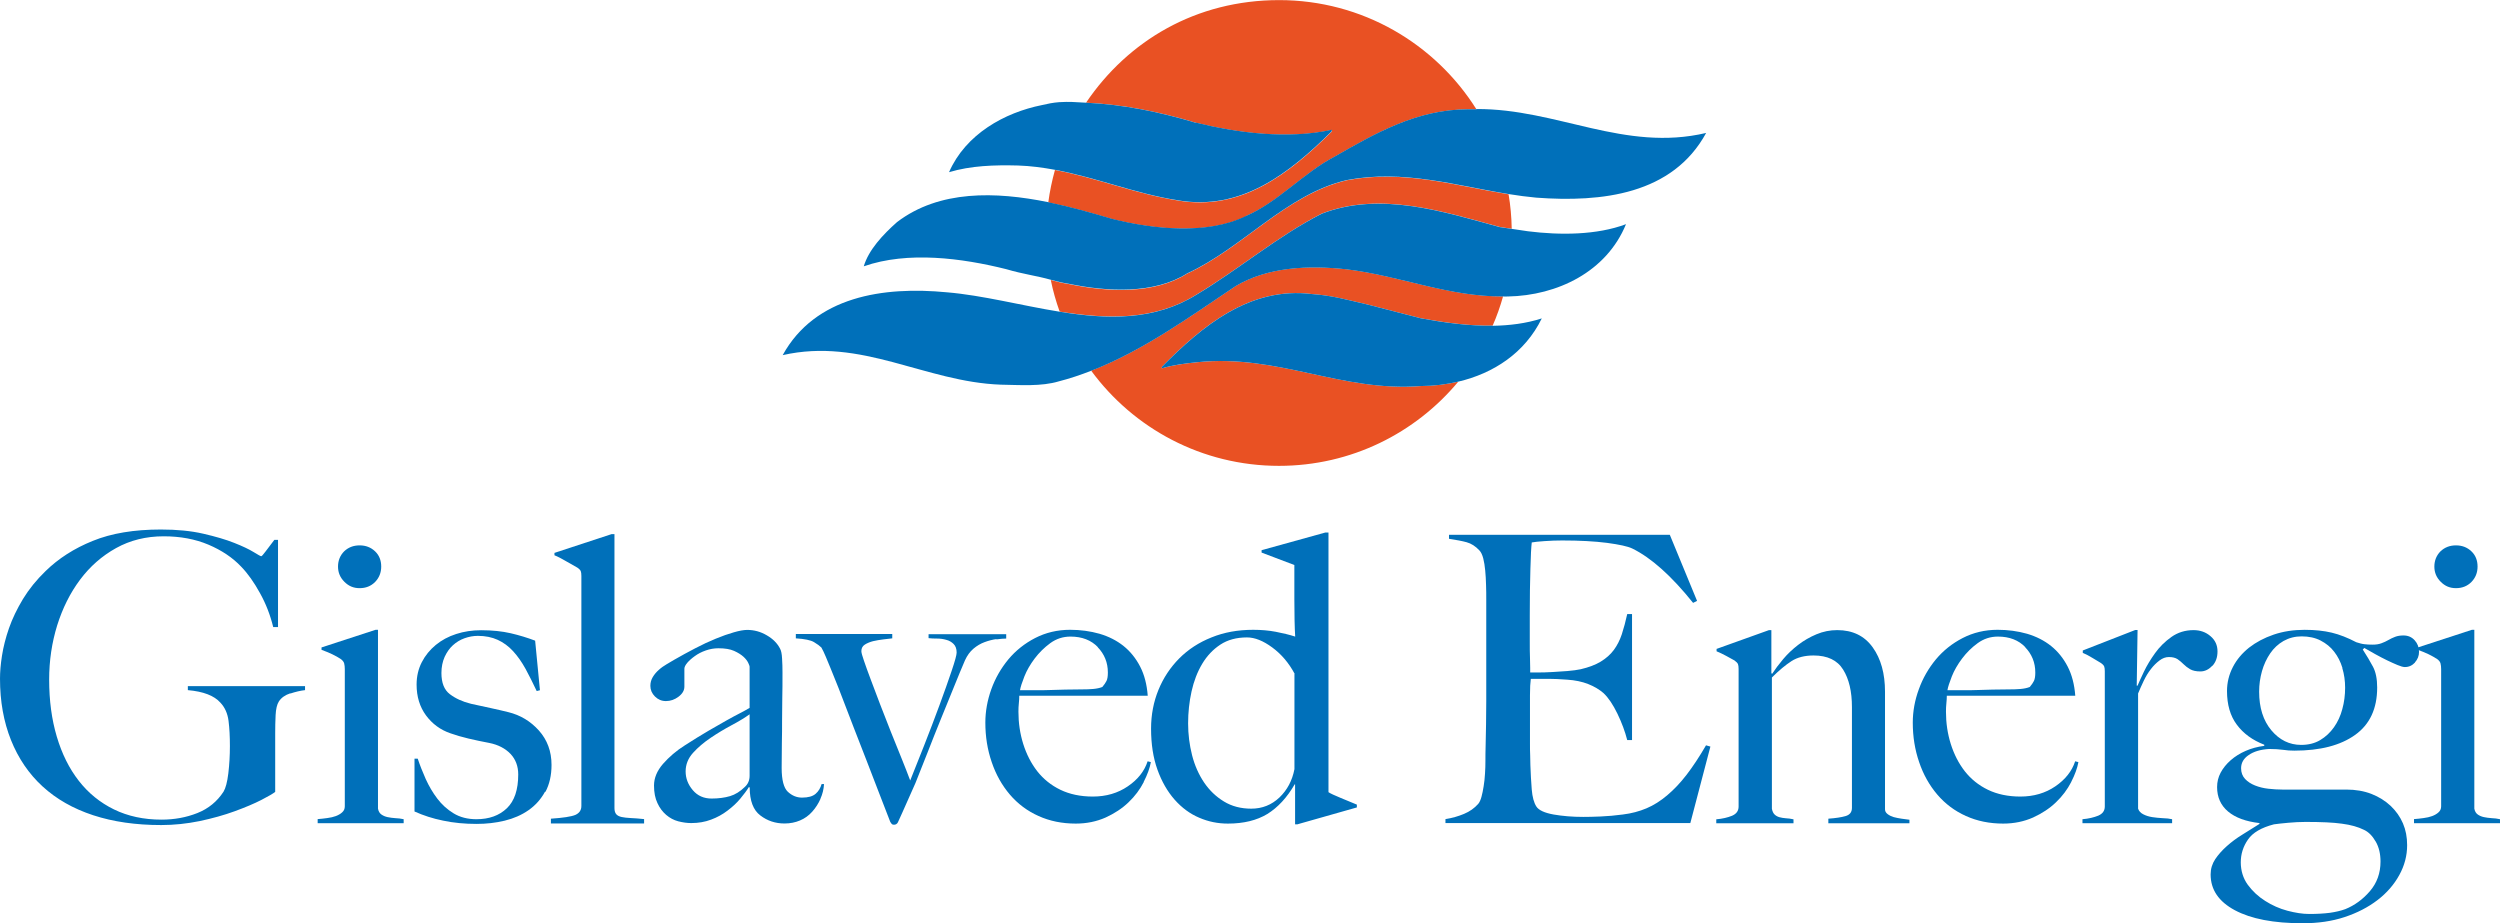 <?xml version="1.0" encoding="UTF-8"?>
<svg id="Layer_2" data-name="Layer 2" xmlns="http://www.w3.org/2000/svg" viewBox="0 0 239.56 88.45">
  <defs>
    <style>
      .cls-1 {
        fill: #e95123;
      }

      .cls-1, .cls-2 {
        stroke-width: 0px;
      }

      .cls-2 {
        fill: #0070ba;
      }
    </style>
  </defs>
  <g id="Lager_1" data-name="Lager 1">
    <g>
      <path class="cls-1" d="M119.41,20.7c3.08-1.33,5.49-4.11,8.44-5.66,3.96-2.27,7.93-4.55,12.82-4.56.27-.01.54,0,.81,0-3.95-6.29-10.94-10.47-18.91-10.47s-14.49,3.9-18.5,9.83c3.62.17,7.15.91,10.51,1.92,3.98.98,8.84,1.62,13.05.69v.14c-4.08,4.04-8.67,7.68-14.78,6.62-4.06-.64-7.75-2.17-11.76-2.92-.28,1.01-.5,2.05-.64,3.11,2.15.44,4.23,1.03,6.1,1.59,3.94.98,9.13,1.56,12.87-.27Z"/>
      <path class="cls-1" d="M118.4,27.41c-4.49,3.01-8.9,6.2-13.84,8.11,4.06,5.53,10.61,9.12,18,9.12,6.91,0,13.08-3.14,17.18-8.07-1.15.27-2.35.41-3.54.42-7.68.6-13.73-3.09-21.49-2.28-1.15.12-2.3.26-3.38.59v-.14c3.89-3.95,8.45-7.73,14.42-6.98,1.85.13,3.56.6,5.29,1l5.11,1.32c2.21.4,4.57.74,6.88.71.4-.91.73-1.85,1-2.81-5.24.03-9.79-1.95-14.91-2.59-3.74-.42-7.63-.24-10.72,1.6Z"/>
      <path class="cls-1" d="M129.03,17.28c-5.77,1.36-9.97,6.5-15.28,8.94-3.16,2.01-7.65,1.77-11.32,1-.59-.09-1.17-.23-1.74-.39.21,1.04.5,2.05.85,3.03,4.56.73,9.09.88,13.11-1.63,4.06-2.43,7.81-5.62,12-7.76,5.63-2.18,11.75-.17,17.06,1.28l1.15.17c-.02-1.12-.12-2.23-.3-3.3-5.11-.83-10.08-2.39-15.54-1.34Z"/>
      <path class="cls-2" d="M114.57,11.76c-3.36-1.01-6.89-1.75-10.51-1.92-1.18-.06-1.53-.11-2.57-.05-.26.02-.59.06-.85.11l-.8.17c-3.59.72-7.31,2.79-8.9,6.43,2.09-.63,4.36-.7,6.62-.64,1.21.04,2.38.2,3.52.41,4.01.75,7.7,2.28,11.76,2.92,6.11,1.06,10.7-2.58,14.78-6.62v-.14c-4.21.93-9.07.3-13.05-.69Z"/>
      <path class="cls-2" d="M141.47,10.47c-.27,0-.53,0-.81,0-4.89.01-8.86,2.29-12.82,4.56-2.95,1.55-5.36,4.32-8.44,5.66-3.73,1.84-8.93,1.26-12.87.27-1.88-.56-3.96-1.15-6.1-1.59-5.02-1.02-10.41-1.18-14.47,1.91-1.37,1.21-2.73,2.68-3.19,4.24,4.23-1.48,9.43-.78,13.64.27,1.7.5,2.87.62,4.29,1.02.57.16,1.14.3,1.74.39,3.66.76,8.16,1,11.32-1,5.31-2.44,9.51-7.58,15.28-8.94,5.46-1.04,10.43.52,15.54,1.34.87.14,1.74.26,2.62.34,6.31.47,13.08-.31,16.29-6.2-7.81,1.85-14.3-2.33-22-2.29Z"/>
      <path class="cls-2" d="M146.41,22.16l-1.55-.23-1.15-.17c-5.32-1.45-11.43-3.46-17.06-1.28-4.19,2.13-7.94,5.33-12,7.76-4.03,2.51-8.56,2.37-13.11,1.63-3.67-.59-7.35-1.57-10.8-1.86-6.1-.59-12.64.39-15.74,6.02,7.56-1.72,13.64,2.57,20.9,2.83,1.86.03,3.88.19,5.57-.32,1.06-.27,2.08-.62,3.09-1.01,4.94-1.91,9.35-5.1,13.84-8.11,3.09-1.84,6.98-2.02,10.72-1.6,5.12.64,9.67,2.62,14.91,2.59.16,0,.31.01.47,0,4.73-.09,9.44-2.36,11.31-6.93-2.79,1.05-6.3,1.07-9.4.68Z"/>
      <path class="cls-2" d="M143.03,31.21c-2.31.03-4.67-.3-6.88-.71l-5.11-1.32c-1.73-.4-3.44-.88-5.29-1-5.96-.75-10.53,3.04-14.42,6.98v.14c1.07-.33,2.22-.47,3.38-.59,7.76-.81,13.81,2.89,21.49,2.28,1.19,0,2.39-.15,3.54-.42,3.36-.79,6.38-2.74,8-6.06-1.51.49-3.1.68-4.71.71Z"/>
    </g>
    <g>
      <path class="cls-2" d="M27.83,66.43c-.51.17-.88.43-1.11.79-.18.28-.28.72-.31,1.3-.03.59-.04,1.18-.04,1.76v5.6c-.18.15-.62.41-1.32.77-.7.36-1.56.72-2.57,1.09-1.01.37-2.13.68-3.35.94-1.23.25-2.45.38-3.68.38-2.43,0-4.6-.31-6.52-.94-1.92-.63-3.53-1.55-4.85-2.76-1.32-1.21-2.33-2.7-3.03-4.45-.7-1.75-1.05-3.71-1.05-5.88,0-.64.06-1.37.19-2.2.13-.83.35-1.71.67-2.63.32-.92.77-1.85,1.34-2.8.58-.95,1.3-1.84,2.17-2.68,1.23-1.2,2.73-2.17,4.52-2.89,1.79-.73,3.96-1.09,6.52-1.09,1.53,0,2.89.13,4.06.4,1.17.27,2.17.56,2.97.88.81.32,1.42.61,1.86.88.43.27.68.4.73.4s.19-.15.42-.46c.23-.31.51-.68.84-1.11h.35v8.36h-.46c-.28-1.15-.7-2.24-1.27-3.26-.56-1.02-1.16-1.87-1.8-2.53-.82-.87-1.87-1.57-3.14-2.11-1.28-.54-2.71-.8-4.29-.8-1.69,0-3.21.38-4.56,1.13-1.35.75-2.5,1.76-3.45,3.03-.95,1.27-1.67,2.72-2.19,4.37-.51,1.65-.77,3.38-.77,5.2,0,1.99.24,3.81.73,5.46.49,1.65,1.19,3.06,2.11,4.24.92,1.18,2.04,2.09,3.37,2.74,1.33.65,2.85.98,4.56.98,1.23,0,2.37-.21,3.43-.63,1.06-.42,1.9-1.11,2.51-2.05.2-.33.36-.92.46-1.76.1-.84.15-1.71.15-2.61s-.04-1.7-.13-2.41c-.09-.71-.35-1.3-.79-1.76-.59-.66-1.62-1.06-3.11-1.19v-.38h11.23v.38c-.44.05-.91.16-1.42.33Z"/>
      <path class="cls-2" d="M30.44,78.87v-.38c.31-.02.61-.06.92-.1.31-.04.58-.1.82-.19.24-.09.45-.21.61-.36.17-.15.25-.34.25-.58v-13.15c0-.2-.02-.38-.06-.54-.04-.15-.15-.29-.33-.42-.23-.15-.5-.31-.82-.46-.32-.15-.66-.29-1.02-.42v-.23l5.18-1.69h.23v17.14c.05.26.16.44.33.56.17.12.36.2.59.25.23.05.48.08.75.1.27.01.53.04.79.1v.38h-8.24ZM35.94,55.77c-.4.4-.89.59-1.48.59s-1.05-.2-1.46-.61c-.41-.41-.61-.89-.61-1.46s.2-1.07.59-1.46c.4-.38.89-.57,1.48-.57s1.08.19,1.48.57c.4.38.59.87.59,1.46s-.2,1.08-.59,1.48Z"/>
      <path class="cls-2" d="M52.23,75.86c-.4.73-.93,1.32-1.59,1.78-.66.46-1.42.79-2.28,1-.86.21-1.76.31-2.7.31-1.12,0-2.19-.1-3.18-.31-1-.2-1.92-.5-2.76-.88v-5.06h.31c.2.61.46,1.26.76,1.94.31.68.67,1.3,1.11,1.88s.96,1.05,1.57,1.42c.61.37,1.34.56,2.18.56,1.22,0,2.19-.35,2.92-1.05.73-.7,1.09-1.78,1.09-3.24,0-.79-.25-1.45-.74-1.97-.5-.52-1.18-.88-2.04-1.05-.69-.13-1.35-.27-1.99-.42-.64-.15-1.21-.32-1.72-.5-.97-.33-1.75-.91-2.35-1.72-.6-.82-.9-1.8-.9-2.95,0-.79.17-1.51.5-2.15.33-.64.78-1.19,1.34-1.65.56-.46,1.21-.81,1.96-1.05.74-.24,1.53-.36,2.38-.36,1.07,0,2.02.1,2.84.29.82.19,1.6.43,2.34.71l.46,4.75-.31.08c-.36-.77-.72-1.48-1.07-2.13-.36-.65-.75-1.21-1.19-1.69-.43-.47-.93-.84-1.48-1.09-.55-.25-1.18-.38-1.9-.38-.43,0-.86.08-1.28.23-.42.15-.79.38-1.11.67-.32.29-.58.66-.79,1.11-.2.45-.31.97-.31,1.55,0,.95.27,1.62.81,2.03.54.41,1.21.72,2.03.92.56.13,1.18.26,1.84.4.66.14,1.24.28,1.73.4,1.15.28,2.13.87,2.93,1.76.8.9,1.21,1.99,1.21,3.3,0,1-.2,1.86-.59,2.59Z"/>
      <path class="cls-2" d="M52.79,78.87v-.42c1.18-.08,1.95-.2,2.34-.36.38-.17.58-.45.58-.86v-22.04c0-.2-.02-.36-.06-.46-.04-.1-.15-.22-.33-.34-.23-.13-.58-.33-1.04-.59-.46-.27-.84-.47-1.15-.59v-.23l5.48-1.8h.27v26.26c0,.26.06.45.17.58.11.13.29.22.52.27.23.05.52.08.88.1.36.01.78.05,1.27.1v.42h-8.93Z"/>
      <path class="cls-2" d="M78.63,76.53c-.2.46-.47.88-.8,1.25-.33.37-.72.65-1.17.84-.45.19-.94.29-1.48.29-.87,0-1.64-.25-2.32-.77-.68-.51-1.02-1.41-1.02-2.68l-.08-.04c-.2.33-.48.7-.82,1.11-.34.41-.75.79-1.23,1.15-.47.36-1,.65-1.57.86-.58.22-1.21.33-1.9.33-.41,0-.82-.06-1.25-.17-.42-.11-.81-.32-1.15-.61-.34-.29-.63-.67-.84-1.13-.22-.46-.33-1.02-.33-1.69,0-.72.29-1.41.86-2.07.58-.66,1.28-1.27,2.13-1.8.84-.54,1.59-1,2.24-1.38.65-.38,1.22-.71,1.71-.98.48-.27.91-.5,1.28-.69.37-.19.68-.36.94-.52v-3.95c0-.05-.04-.17-.13-.36-.09-.19-.24-.39-.46-.59-.22-.2-.52-.39-.9-.56-.38-.17-.88-.25-1.5-.25-.41,0-.81.07-1.21.21-.4.14-.75.32-1.05.54-.31.22-.55.44-.73.65-.18.22-.27.4-.27.56v1.72c0,.36-.19.68-.56.96-.37.28-.77.42-1.21.42-.41,0-.76-.15-1.05-.44-.29-.29-.44-.63-.44-1.02,0-.31.08-.59.23-.84.15-.25.35-.49.58-.69.23-.21.48-.38.75-.54.27-.15.5-.29.71-.42.66-.38,1.34-.75,2.03-1.11.69-.36,1.35-.67,1.97-.92.63-.26,1.2-.46,1.73-.61.52-.15.95-.23,1.28-.23.66,0,1.29.17,1.88.52.59.34,1.01.77,1.27,1.28.1.18.17.49.19.94.03.45.04.89.04,1.32,0,.92,0,1.75-.02,2.49-.01.74-.02,1.46-.02,2.15s0,1.4-.02,2.13c-.01.73-.02,1.53-.02,2.4,0,1.15.2,1.91.59,2.28.4.37.85.56,1.36.56.59,0,1.02-.12,1.3-.36.28-.24.47-.56.58-.94h.23c-.03.49-.14.96-.35,1.42ZM71.84,68.44c-.46.33-1.03.68-1.73,1.05-.69.37-1.36.77-2.01,1.21-.65.44-1.21.91-1.69,1.44-.47.52-.71,1.12-.71,1.78s.23,1.26.69,1.8c.46.54,1.06.8,1.8.8.66,0,1.25-.08,1.76-.23.51-.15.98-.45,1.42-.88.31-.28.46-.64.46-1.07v-5.9Z"/>
      <path class="cls-2" d="M95.48,61.24c-.37.05-.75.15-1.13.29-.38.14-.74.35-1.07.63-.33.28-.6.65-.81,1.11-.31.72-.66,1.56-1.05,2.53-.4.97-.81,1.99-1.25,3.07-.44,1.07-.86,2.15-1.28,3.22-.42,1.07-.81,2.06-1.17,2.95-.21.46-.38.85-.52,1.17-.14.32-.27.62-.4.9-.13.28-.25.55-.36.81-.12.25-.25.55-.4.88-.08.15-.2.23-.38.23-.1,0-.18-.03-.23-.1-.05-.06-.09-.12-.12-.17-.41-1.05-.79-2.04-1.15-2.97-.36-.93-.73-1.89-1.11-2.88-.38-.98-.79-2.04-1.23-3.16-.44-1.12-.92-2.39-1.46-3.8-.08-.2-.19-.48-.33-.82-.14-.34-.29-.71-.44-1.09-.15-.38-.31-.75-.46-1.11-.15-.36-.29-.65-.42-.88-.15-.15-.39-.33-.71-.52-.32-.19-.9-.31-1.74-.36v-.42h9.24v.42c-.23.03-.52.06-.86.1-.34.04-.67.1-.98.17-.31.08-.57.19-.79.33-.22.14-.33.35-.33.63,0,.13.08.44.25.92.17.49.38,1.09.65,1.8.27.72.57,1.51.9,2.38.33.87.67,1.74,1.02,2.61.35.87.68,1.71,1.02,2.53.33.82.61,1.53.84,2.15.38-.94.83-2.07,1.34-3.37.51-1.3,1-2.58,1.46-3.83.46-1.25.85-2.35,1.17-3.3.32-.95.48-1.53.48-1.76,0-.36-.1-.63-.29-.82-.19-.19-.43-.33-.71-.4-.28-.08-.57-.12-.88-.12s-.58-.01-.81-.04v-.38h7.44v.42c-.26,0-.57.03-.94.08Z"/>
      <path class="cls-2" d="M109.6,74.94c-.36.7-.84,1.35-1.46,1.94-.61.59-1.35,1.07-2.2,1.46-.86.38-1.81.58-2.86.58-1.3,0-2.49-.24-3.57-.73-1.07-.48-1.99-1.17-2.74-2.05s-1.34-1.92-1.74-3.11c-.41-1.19-.61-2.45-.61-3.78,0-1.07.19-2.14.57-3.2.38-1.06.93-2.01,1.63-2.86.7-.84,1.56-1.53,2.57-2.05,1.01-.52,2.13-.79,3.35-.79,1,0,1.94.13,2.82.38.88.26,1.65.65,2.3,1.17.65.52,1.18,1.18,1.59,1.97.41.79.65,1.73.73,2.8h-12.31c0,.21-.01.44-.04.71-.03.27-.04.54-.04.82,0,1.07.15,2.1.46,3.09.31.98.75,1.85,1.34,2.61.59.75,1.33,1.35,2.22,1.78.89.43,1.93.65,3.11.65,1.28,0,2.4-.33,3.35-.98.96-.65,1.59-1.45,1.9-2.4l.31.08c-.1.56-.33,1.2-.69,1.9ZM105.21,62.02c-.65-.68-1.53-1.02-2.63-1.02-.72,0-1.36.21-1.94.63-.57.42-1.07.91-1.5,1.48-.42.56-.75,1.13-.98,1.71s-.37,1.02-.42,1.32h1.57c.46,0,.91,0,1.36-.02.45-.01.91-.03,1.4-.04.48-.01,1.02-.02,1.61-.02.38,0,.74-.01,1.07-.04.33-.03.63-.09.88-.19.18-.21.31-.4.4-.58.09-.18.13-.45.13-.81,0-.95-.33-1.76-.98-2.43Z"/>
      <path class="cls-2" d="M124.33,78.99h-.23v-3.83h-.04c-.74,1.28-1.62,2.22-2.62,2.84-1.01.61-2.27.92-3.78.92-.95,0-1.86-.18-2.74-.56-.88-.37-1.67-.95-2.36-1.73-.69-.78-1.24-1.74-1.65-2.88-.41-1.14-.61-2.45-.61-3.93,0-1.33.24-2.57.71-3.72.47-1.15,1.14-2.15,1.99-3.01.86-.86,1.88-1.53,3.09-2.01,1.2-.49,2.53-.73,3.99-.73.77,0,1.49.06,2.17.19.68.13,1.3.28,1.86.46-.03-.38-.04-.91-.06-1.57-.01-.67-.02-1.34-.02-2.03v-3.26l-3.14-1.19v-.23l6.1-1.69h.31v24.88c.2.13.59.31,1.15.54.56.23,1.09.45,1.57.65v.27l-5.67,1.61ZM124.06,64.57c-.56-1.05-1.28-1.89-2.15-2.53-.87-.64-1.67-.96-2.42-.96-1,0-1.85.23-2.55.69-.7.46-1.28,1.07-1.74,1.84-.46.77-.8,1.65-1.02,2.64-.22,1-.33,2.02-.33,3.07s.13,2.06.38,3.05c.25.98.64,1.85,1.15,2.61.51.75,1.14,1.36,1.9,1.82.75.46,1.63.69,2.62.69,1.05,0,1.95-.36,2.7-1.07.75-.72,1.23-1.62,1.44-2.72v-9.12Z"/>
      <path class="cls-2" d="M161.97,78.87h-23.46v-.38c.64-.1,1.23-.27,1.78-.5.55-.23,1-.55,1.36-.96.13-.15.23-.38.31-.67.08-.29.15-.63.21-1.02.06-.38.11-.79.13-1.21.03-.42.04-.84.04-1.25,0-.36,0-.84.02-1.46.01-.61.03-1.28.04-2.01s.02-1.48.02-2.24v-9.7c0-.46,0-.93-.02-1.42-.01-.49-.04-.95-.08-1.38-.04-.43-.1-.82-.19-1.17-.09-.34-.21-.59-.36-.75-.38-.41-.79-.67-1.23-.79-.43-.12-1-.22-1.69-.33v-.38h21.16l2.61,6.33-.38.19c-2.07-2.58-4.01-4.32-5.83-5.21-.44-.21-1.24-.38-2.42-.54-1.18-.15-2.61-.23-4.29-.23-.54,0-1.09.02-1.67.06-.58.04-.99.08-1.25.13-.05.41-.1,1.25-.13,2.53-.04,1.28-.06,2.76-.06,4.45v2.45c0,.67,0,1.21.02,1.63.01.42.02.75.02.98v.42h.77c.38,0,.82-.01,1.32-.04.5-.03,1-.06,1.5-.1.5-.04.91-.1,1.25-.17.77-.18,1.41-.42,1.92-.73.51-.31.93-.68,1.25-1.11s.58-.94.77-1.51c.19-.58.36-1.22.52-1.94h.46v12.08h-.46c-.21-.82-.52-1.66-.94-2.53-.42-.87-.86-1.52-1.32-1.96-.41-.36-.9-.65-1.48-.88-.58-.23-1.25-.37-2.01-.42-.38-.03-.7-.04-.96-.06-.26-.01-.51-.02-.77-.02h-1.76c-.05.36-.08.88-.08,1.57v4.6c0,.41,0,.8.02,1.17.01.37.02.68.02.94.03.82.07,1.59.13,2.32.06.73.21,1.27.44,1.63.23.36.78.61,1.65.77.87.15,1.81.23,2.84.23.43,0,.99-.01,1.67-.04.68-.03,1.39-.09,2.13-.19.82-.1,1.57-.3,2.26-.59.69-.29,1.35-.71,1.99-1.25.64-.54,1.26-1.19,1.86-1.97s1.22-1.72,1.86-2.82l.42.12-1.92,7.32Z"/>
      <path class="cls-2" d="M175.2,78.87v-.42c.69-.05,1.24-.13,1.65-.25s.61-.38.61-.79v-9.66c0-1.48-.28-2.68-.84-3.58-.56-.91-1.51-1.36-2.84-1.36-.84,0-1.55.18-2.11.54-.56.36-1.19.88-1.88,1.57v12.58c.05.26.14.44.27.56.13.12.28.2.46.25.18.05.38.08.61.1.23.01.47.04.73.1v.38h-7.4v-.38c.59-.05,1.09-.17,1.51-.34.42-.18.63-.47.63-.88v-13.19c0-.2-.02-.36-.06-.46-.04-.1-.15-.22-.33-.35-.23-.13-.5-.27-.8-.44-.31-.17-.61-.31-.92-.44v-.23l5.02-1.8h.23v4.14l.08.04c.28-.43.63-.9,1.05-1.4.42-.5.9-.95,1.43-1.36.53-.41,1.12-.75,1.76-1.02.64-.27,1.3-.4,1.99-.4,1.48,0,2.61.55,3.4,1.65.79,1.1,1.18,2.52,1.18,4.25v11.27c0,.18.08.33.25.46.17.13.36.22.59.29.23.06.48.11.75.15.27.04.52.07.75.1v.34h-7.78Z"/>
      <path class="cls-2" d="M198.47,74.94c-.36.7-.84,1.35-1.46,1.94-.61.59-1.35,1.07-2.2,1.46-.86.38-1.81.58-2.86.58-1.3,0-2.49-.24-3.57-.73-1.07-.48-1.99-1.17-2.74-2.05s-1.34-1.92-1.74-3.11c-.41-1.19-.61-2.45-.61-3.78,0-1.07.19-2.14.58-3.2.38-1.06.93-2.01,1.63-2.86.7-.84,1.56-1.53,2.57-2.05,1.01-.52,2.13-.79,3.35-.79,1,0,1.94.13,2.82.38.88.26,1.65.65,2.3,1.17.65.52,1.18,1.18,1.59,1.97.41.79.65,1.73.73,2.8h-12.31c0,.21-.01.44-.04.71-.03.27-.04.54-.04.82,0,1.07.15,2.1.46,3.09.31.98.75,1.85,1.34,2.61.59.75,1.33,1.35,2.22,1.78.89.43,1.93.65,3.11.65,1.28,0,2.4-.33,3.35-.98s1.59-1.45,1.9-2.4l.31.08c-.1.56-.33,1.2-.69,1.9ZM194.08,62.02c-.65-.68-1.53-1.02-2.63-1.02-.72,0-1.36.21-1.94.63s-1.07.91-1.5,1.48c-.42.56-.75,1.13-.98,1.71-.23.58-.37,1.02-.42,1.32h1.57c.46,0,.91,0,1.36-.02.45-.01.91-.03,1.4-.04.49-.01,1.02-.02,1.61-.02.38,0,.74-.01,1.07-.04s.63-.09.88-.19c.18-.21.31-.4.4-.58.09-.18.13-.45.13-.81,0-.95-.33-1.76-.98-2.43Z"/>
      <path class="cls-2" d="M212,63.78c-.33.37-.72.56-1.15.56-.41,0-.73-.07-.98-.21-.24-.14-.45-.3-.63-.48-.18-.18-.37-.34-.57-.48-.21-.14-.49-.21-.84-.21-.31,0-.61.11-.9.33-.29.22-.57.49-.82.82-.26.33-.49.71-.69,1.13-.2.42-.38.82-.54,1.21v11.04c.08.23.24.41.5.54.25.13.54.22.86.27.32.05.65.08,1,.1.35.01.65.04.9.1v.38h-8.59v-.38c.59-.05,1.09-.17,1.51-.34.42-.18.63-.47.63-.88v-12.96c0-.2-.02-.36-.06-.46-.04-.1-.15-.22-.33-.34-.23-.13-.5-.29-.8-.48-.31-.19-.61-.35-.92-.48v-.23l5.02-1.96h.23l-.08,5.33h.08c.13-.31.33-.75.61-1.34.28-.59.64-1.18,1.07-1.78.43-.6.96-1.12,1.57-1.55.61-.43,1.32-.65,2.11-.65.64,0,1.18.19,1.63.58.45.38.67.87.67,1.46s-.17,1.03-.5,1.4Z"/>
      <path class="cls-2" d="M231.42,63.48c-.27.29-.59.44-.98.44-.15,0-.38-.06-.69-.19-.31-.13-.65-.28-1.02-.46-.37-.18-.75-.38-1.13-.59-.38-.22-.73-.41-1.04-.59l-.15.15c.38.59.71,1.14.98,1.65.27.51.4,1.18.4,1.99,0,2.02-.7,3.53-2.11,4.54-1.41,1.01-3.35,1.51-5.83,1.51-.36,0-.72-.02-1.09-.08-.37-.05-.81-.08-1.32-.08-.82.05-1.47.24-1.96.58-.49.33-.73.75-.73,1.27,0,.41.13.75.38,1.02.25.27.58.48.96.63.38.15.81.26,1.27.31.46.05.91.08,1.34.08h6.13c.89,0,1.7.14,2.42.42.71.28,1.33.67,1.84,1.15.51.49.9,1.04,1.17,1.67.27.63.4,1.32.4,2.09,0,1-.25,1.95-.75,2.86-.5.91-1.19,1.71-2.09,2.4-.9.69-1.95,1.23-3.16,1.63-1.21.4-2.55.59-4.01.59-2.79,0-4.95-.42-6.5-1.25-1.55-.83-2.32-1.97-2.32-3.43,0-.54.15-1.02.44-1.46.29-.43.66-.85,1.11-1.25.45-.4.94-.77,1.5-1.11.55-.34,1.09-.68,1.63-1.02v-.08c-1.3-.15-2.31-.52-3.01-1.11-.7-.59-1.05-1.37-1.05-2.34,0-.49.11-.95.34-1.38.23-.43.55-.83.96-1.19.41-.36.89-.66,1.44-.9.55-.24,1.14-.4,1.78-.48v-.11c-1.12-.43-2-1.07-2.63-1.92-.63-.84-.94-1.92-.94-3.22,0-.82.19-1.58.56-2.3.37-.72.89-1.33,1.55-1.86.67-.52,1.45-.94,2.36-1.25.91-.31,1.9-.46,2.97-.46.97,0,1.83.09,2.59.27.75.18,1.54.49,2.36.92.31.1.57.17.79.19.22.03.48.04.79.04s.58-.04.82-.13c.24-.09.47-.19.67-.31.2-.12.42-.22.65-.31.23-.09.5-.13.8-.13.43,0,.79.15,1.07.46.28.31.42.68.42,1.11,0,.38-.13.72-.4,1.02ZM227.64,80.63c-.31-.54-.68-.91-1.11-1.11-.56-.28-1.26-.48-2.11-.59-.84-.12-2.01-.17-3.49-.17-.54,0-1.09.03-1.65.08s-1.02.1-1.38.15c-1.2.31-2.03.79-2.49,1.46-.46.66-.69,1.39-.69,2.18s.22,1.53.67,2.15c.45.61,1,1.13,1.67,1.55.66.42,1.37.74,2.13.94s1.45.31,2.09.31c.77,0,1.42-.04,1.97-.11.55-.08,1.04-.19,1.48-.35.89-.36,1.68-.93,2.36-1.72.68-.79,1.02-1.74,1.02-2.84,0-.74-.15-1.38-.46-1.92ZM224.46,64c-.18-.59-.44-1.1-.79-1.55-.34-.45-.78-.8-1.3-1.07-.52-.27-1.13-.4-1.82-.4-.64,0-1.21.15-1.73.44-.51.29-.94.69-1.28,1.19-.34.5-.61,1.07-.79,1.71-.18.64-.27,1.29-.27,1.96,0,1.53.39,2.77,1.17,3.7.78.93,1.73,1.4,2.86,1.4.69,0,1.3-.15,1.82-.46.52-.31.96-.72,1.32-1.23.36-.51.63-1.09.8-1.74.18-.65.27-1.34.27-2.05,0-.66-.09-1.29-.27-1.88Z"/>
      <path class="cls-2" d="M231.32,78.87v-.38c.31-.02.61-.06.92-.1.31-.04.58-.1.82-.19.24-.09.45-.21.61-.36.17-.15.25-.34.25-.58v-13.15c0-.2-.02-.38-.06-.54-.04-.15-.15-.29-.33-.42-.23-.15-.51-.31-.82-.46-.32-.15-.66-.29-1.02-.42v-.23l5.18-1.69h.23v17.14c.05.26.16.44.33.56s.36.2.59.25c.23.05.48.08.75.1.27.01.53.04.79.1v.38h-8.24ZM236.82,55.77c-.4.4-.89.59-1.48.59s-1.05-.2-1.46-.61c-.41-.41-.61-.89-.61-1.46s.2-1.07.59-1.46c.4-.38.89-.57,1.48-.57s1.08.19,1.48.57c.4.38.59.87.59,1.46s-.2,1.08-.59,1.48Z"/>
    </g>
  </g>
</svg>